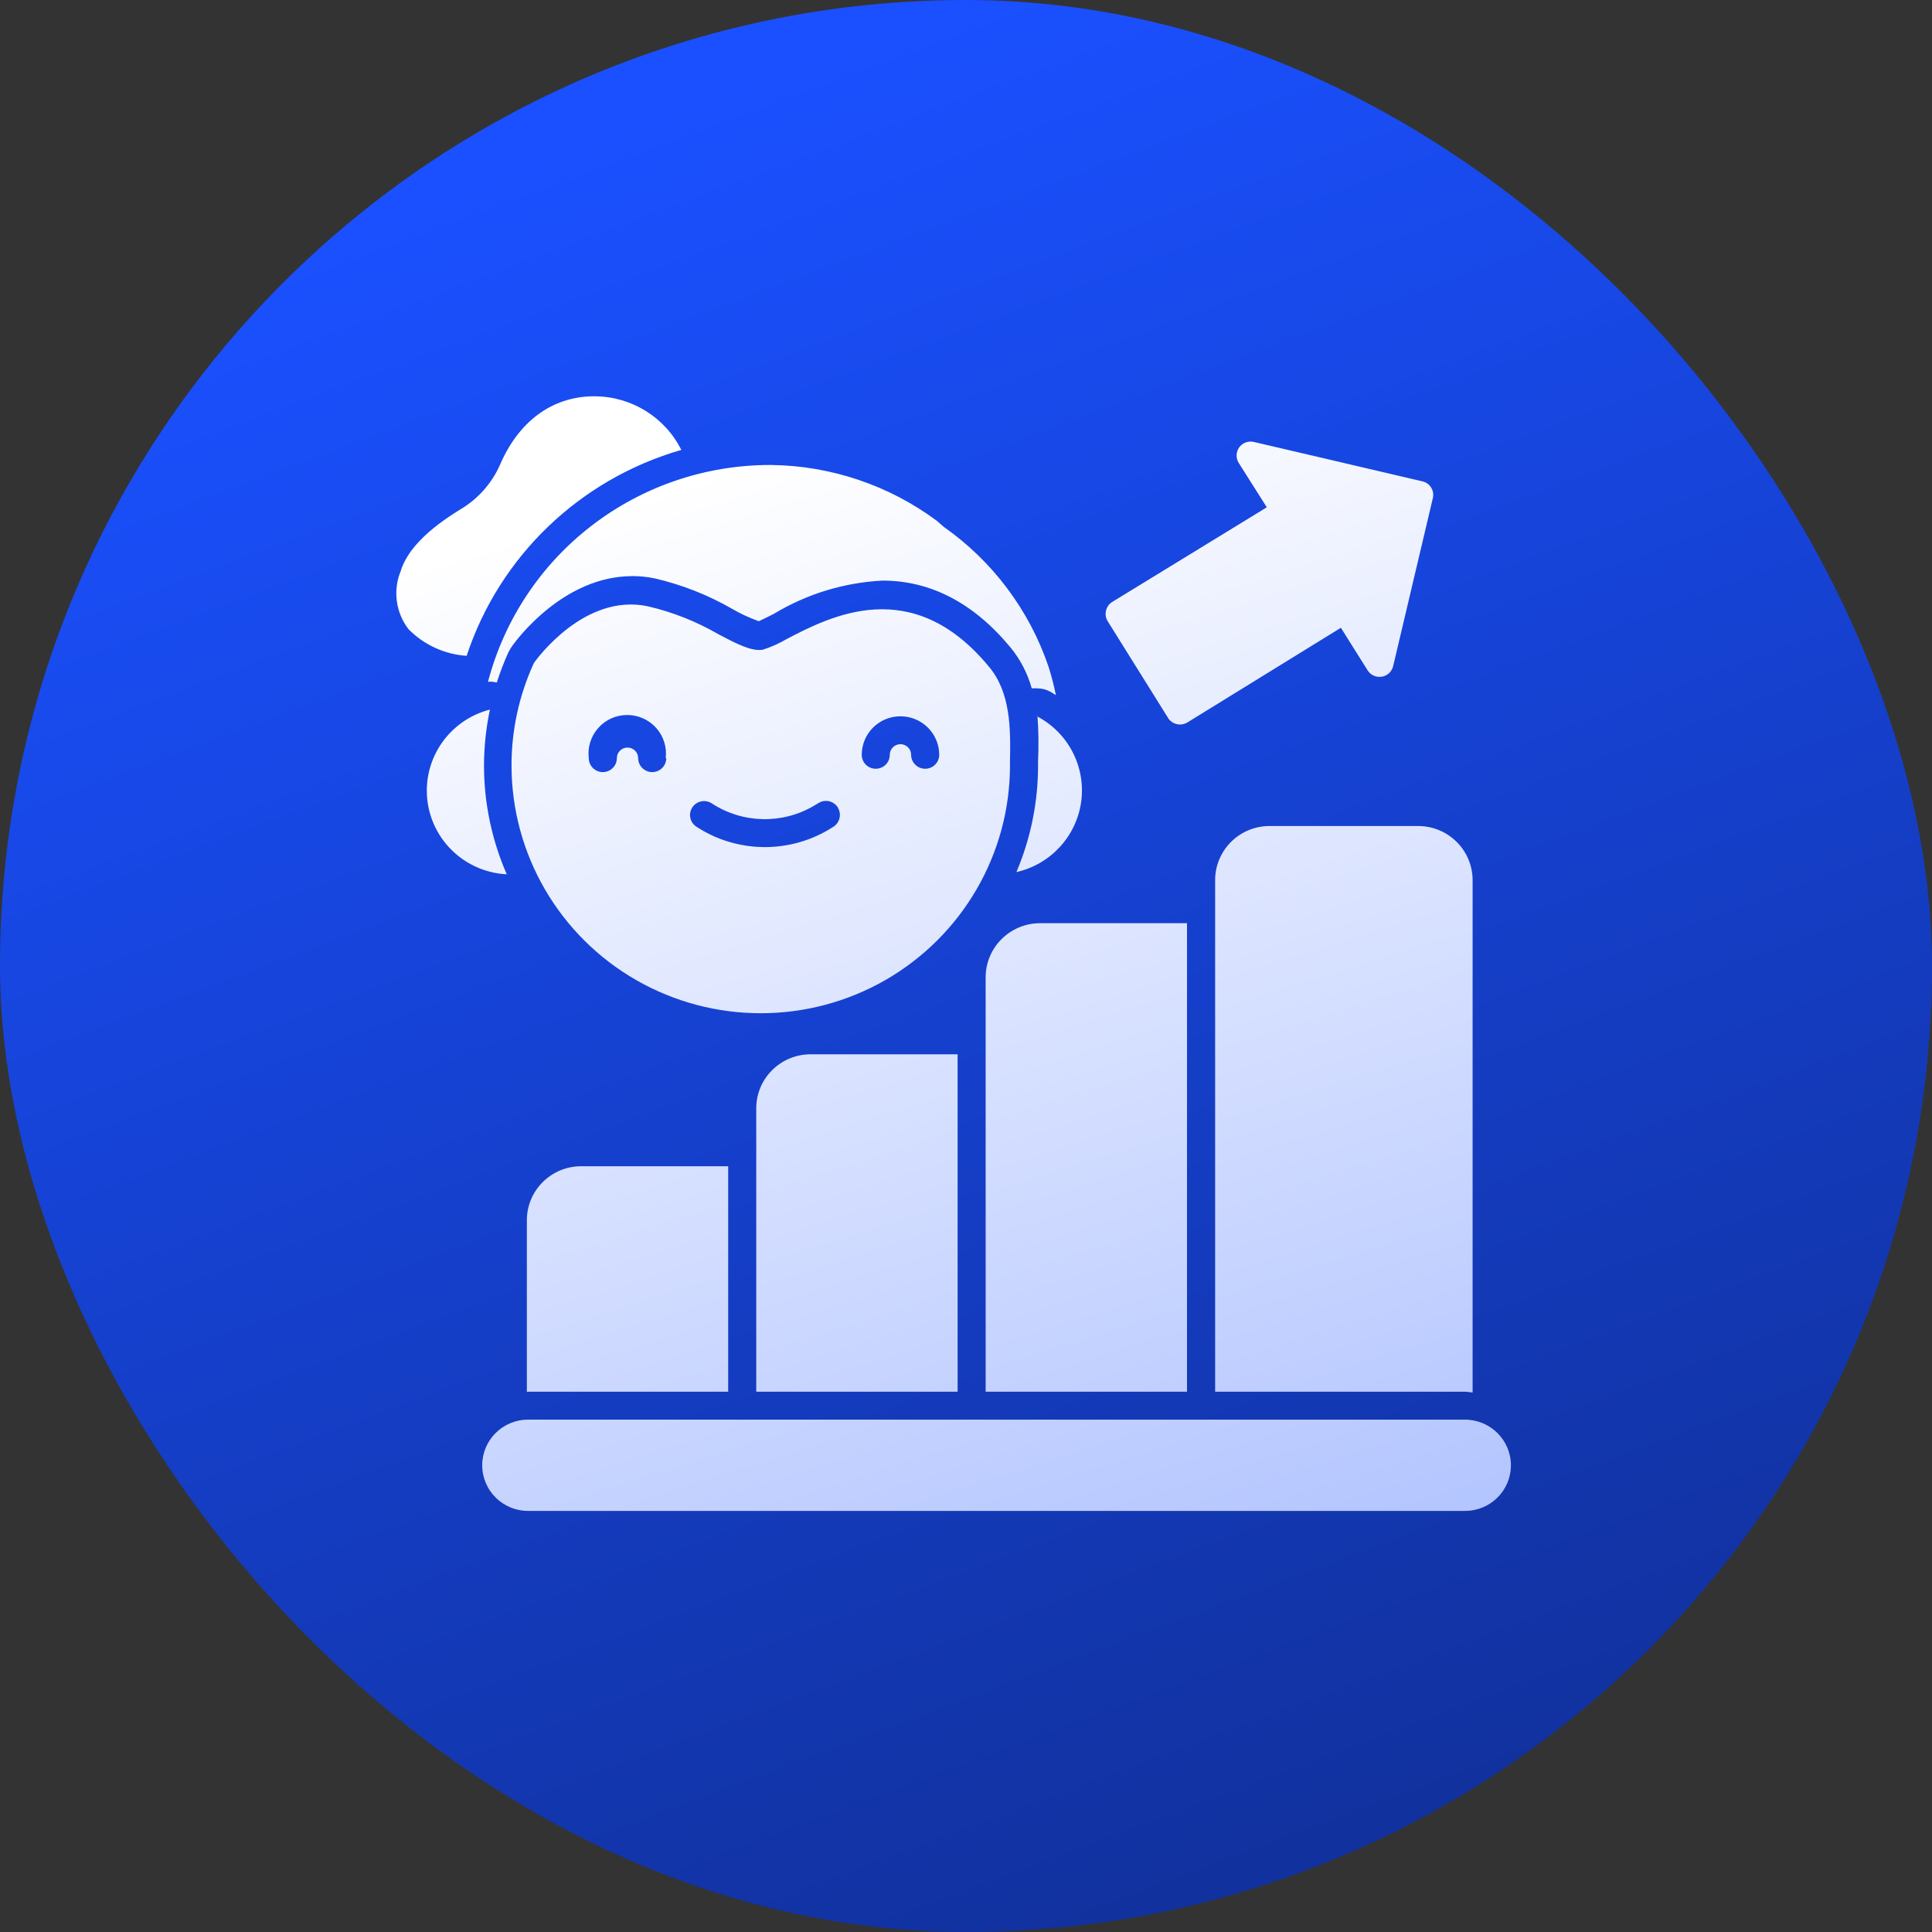 <svg width="64" height="64" viewBox="0 0 64 64" fill="none" xmlns="http://www.w3.org/2000/svg">
<rect x="0" y="0" width="64" height="64" fill="#333333" stroke="none"/>
<rect width="64" height="64" rx="32" fill="url(#paint0_linear_1_3125)"/>
<path d="M50.051 48.539C50.051 49.375 49.371 50.051 48.53 50.051H17.495C16.654 50.051 15.974 49.375 15.974 48.539C15.974 47.705 16.654 47.027 17.495 47.027H48.53C49.369 47.03 50.05 47.705 50.051 48.539ZM47.118 15.945L41.536 14.64C41.353 14.597 41.161 14.668 41.051 14.819C40.941 14.972 40.935 15.175 41.034 15.334L41.964 16.805L36.843 19.941C36.74 20.005 36.665 20.109 36.639 20.227C36.609 20.346 36.628 20.473 36.694 20.579L38.695 23.784H38.693C38.779 23.919 38.929 24 39.089 24C39.176 24 39.262 23.976 39.335 23.931L44.419 20.796L45.304 22.206C45.403 22.363 45.588 22.447 45.773 22.417C45.958 22.386 46.106 22.249 46.15 22.067L47.461 16.517C47.494 16.396 47.477 16.265 47.412 16.158C47.348 16.049 47.241 15.972 47.118 15.945ZM33.457 25.213V25.357V25.355C33.457 28.288 31.882 30.998 29.329 32.466C26.775 33.931 23.627 33.931 21.074 32.466C18.518 30.998 16.945 28.288 16.945 25.355C16.944 24.205 17.188 23.066 17.662 22.016C17.673 21.989 17.687 21.963 17.704 21.938C17.774 21.841 19.373 19.627 21.477 20.088H21.475C22.293 20.279 23.076 20.591 23.802 21.012C24.402 21.326 24.876 21.576 25.258 21.526H25.256C25.537 21.439 25.806 21.319 26.057 21.17C27.508 20.416 30.206 19.011 32.741 22.063C33.48 22.918 33.48 24.134 33.457 25.213ZM22.052 25.116C22.096 24.753 21.982 24.389 21.738 24.115C21.494 23.841 21.145 23.685 20.777 23.685C20.411 23.685 20.06 23.841 19.818 24.115C19.574 24.389 19.459 24.753 19.504 25.116C19.504 25.37 19.712 25.577 19.968 25.577C20.226 25.577 20.434 25.37 20.434 25.116C20.434 24.921 20.592 24.764 20.788 24.764C20.983 24.764 21.14 24.921 21.14 25.116C21.14 25.37 21.349 25.577 21.606 25.577C21.862 25.577 22.071 25.37 22.071 25.116H22.052ZM27.764 26.761C27.701 26.656 27.599 26.578 27.48 26.546C27.36 26.515 27.232 26.532 27.126 26.595L26.953 26.697H26.955C25.903 27.313 24.59 27.278 23.573 26.609C23.358 26.474 23.074 26.534 22.935 26.744C22.795 26.956 22.851 27.238 23.062 27.381C24.375 28.244 26.069 28.289 27.429 27.497L27.602 27.391H27.6C27.813 27.261 27.885 26.987 27.764 26.77L27.764 26.761ZM31.113 25.005C31.113 24.299 30.537 23.728 29.829 23.728C29.119 23.728 28.546 24.299 28.546 25.005C28.546 25.259 28.753 25.466 29.01 25.466C29.268 25.466 29.475 25.26 29.475 25.005C29.475 24.81 29.634 24.652 29.829 24.652C30.025 24.652 30.182 24.81 30.182 25.005C30.182 25.259 30.391 25.466 30.647 25.466C30.904 25.466 31.113 25.26 31.113 25.005ZM34.369 23.714H34.368C34.404 24.212 34.41 24.713 34.387 25.213V25.357V25.355C34.389 26.569 34.144 27.771 33.67 28.889C34.809 28.631 35.665 27.695 35.817 26.543C35.969 25.391 35.383 24.267 34.35 23.728L34.369 23.714ZM16.033 25.355C16.035 24.734 16.101 24.113 16.229 23.506C14.896 23.849 14.014 25.11 14.153 26.472C14.293 27.835 15.412 28.893 16.787 28.962C16.29 27.825 16.033 26.597 16.033 25.355ZM16.223 22.58H16.225C16.303 22.58 16.38 22.59 16.457 22.608C16.563 22.278 16.687 21.954 16.828 21.637C16.867 21.552 16.914 21.472 16.968 21.397C17.136 21.161 18.684 19.085 20.945 19.085V19.084C21.192 19.084 21.438 19.108 21.681 19.158C22.584 19.366 23.453 19.708 24.257 20.171C24.536 20.334 24.831 20.469 25.136 20.579C25.262 20.523 25.494 20.404 25.643 20.329C26.732 19.673 27.967 19.297 29.238 19.233C30.829 19.233 32.257 19.977 33.475 21.448C33.801 21.846 34.04 22.308 34.178 22.802C34.235 22.799 34.293 22.799 34.35 22.802C34.504 22.802 34.656 22.84 34.792 22.913C34.856 22.946 34.917 22.991 34.978 23.029C34.914 22.71 34.83 22.391 34.732 22.077H34.731C34.096 20.209 32.88 18.589 31.262 17.452L31.033 17.252C29.448 16.075 27.529 15.428 25.549 15.403H25.502H25.504C23.366 15.405 21.29 16.111 19.6 17.412C17.91 18.712 16.703 20.534 16.164 22.59L16.223 22.58ZM15.458 21.725C16.549 18.423 19.211 15.872 22.569 14.904C22.026 13.817 20.913 13.13 19.694 13.128H19.625C18.276 13.151 17.177 13.964 16.56 15.404C16.288 16.016 15.831 16.529 15.252 16.874C14.158 17.54 13.494 18.22 13.279 18.9H13.281C13.009 19.545 13.105 20.286 13.532 20.842C14.043 21.361 14.729 21.677 15.458 21.725ZM39.321 46.102V30.582H34.456C33.461 30.582 32.651 31.385 32.651 32.375V46.102L39.321 46.102ZM48.53 46.102C48.616 46.108 48.7 46.116 48.782 46.13V29.157C48.782 28.168 47.977 27.365 46.981 27.363H42.056C41.06 27.363 40.253 28.166 40.253 29.157V46.102L48.53 46.102ZM31.722 46.102V34.925H26.852C25.858 34.925 25.052 35.726 25.052 36.714V46.102L31.722 46.102ZM17.495 46.102H24.122V38.633H19.253C18.259 38.633 17.453 39.434 17.453 40.422V46.108L17.495 46.102Z" fill="url(#paint1_linear_1_3125)"/>
<defs>
<linearGradient id="paint0_linear_1_3125" x1="32" y1="6.7234e-07" x2="77.12" y2="121.28" gradientUnits="userSpaceOnUse">
<stop stop-color="#1A50FF"/>
<stop offset="1" stop-color="#070F33"/>
</linearGradient>
<linearGradient id="paint1_linear_1_3125" x1="31.59" y1="13.128" x2="68.207" y2="129.795" gradientUnits="userSpaceOnUse">
<stop stop-color="white"/>
<stop offset="1" stop-color="#1A50FF"/>
</linearGradient>
</defs>
</svg>
